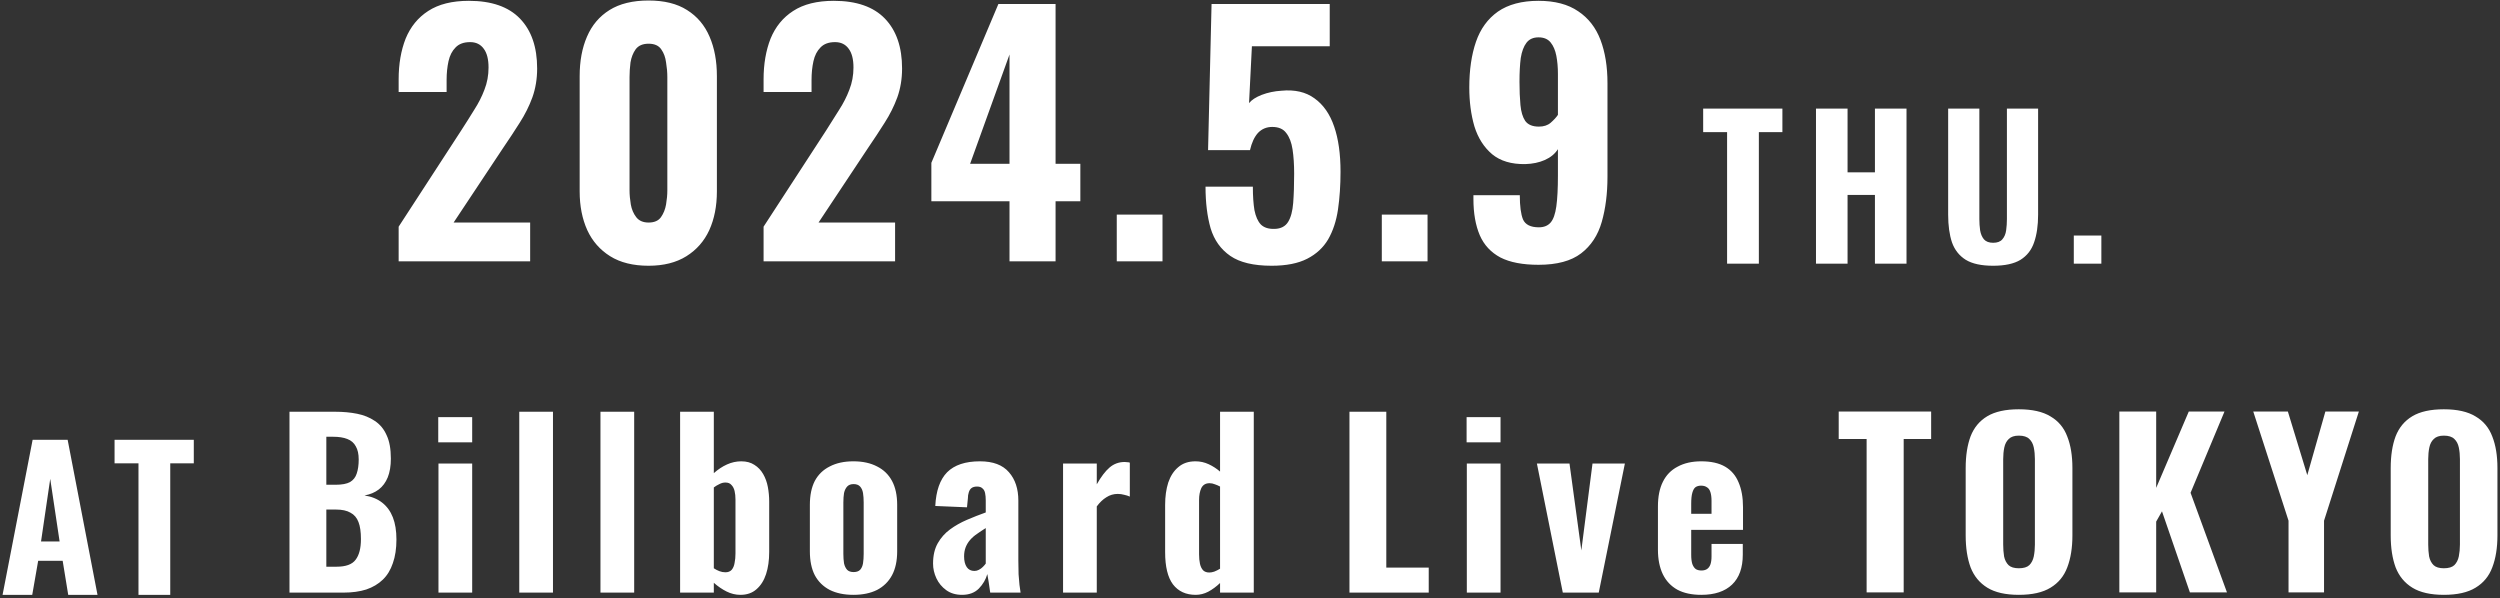 <svg width="627" height="150" viewBox="0 0 627 150" fill="none" xmlns="http://www.w3.org/2000/svg">
<rect x="0" y="0" width="627" height="150" fill="#333333" stroke="none"/>
<path fill-rule="evenodd" clip-rule="evenodd" d="M162.668 66.65C158.791 66.65 155.577 65.853 153.028 64.26C150.479 62.666 148.567 60.489 147.292 57.727C146.017 54.912 145.38 51.672 145.38 48.007V19.088C145.38 15.317 145.991 12.024 147.212 9.209C148.434 6.341 150.319 4.11 152.869 2.517C155.418 0.924 158.684 0.127 162.668 0.127C166.598 0.127 169.811 0.924 172.308 2.517C174.857 4.11 176.742 6.341 177.964 9.209C179.186 12.024 179.796 15.317 179.796 19.088V48.007C179.796 51.672 179.159 54.912 177.884 57.727C176.61 60.489 174.698 62.666 172.148 64.26C169.599 65.853 166.439 66.65 162.668 66.65ZM162.668 55.815C164.102 55.815 165.138 55.363 165.775 54.46C166.412 53.557 166.837 52.495 167.05 51.274C167.262 49.999 167.368 48.831 167.368 47.768V19.327C167.368 18.158 167.262 16.937 167.05 15.662C166.89 14.387 166.492 13.299 165.855 12.396C165.217 11.44 164.155 10.962 162.668 10.962C161.181 10.962 160.092 11.44 159.401 12.396C158.764 13.299 158.339 14.387 158.127 15.662C157.967 16.937 157.888 18.158 157.888 19.327V47.768C157.888 48.831 157.994 49.999 158.206 51.274C158.419 52.495 158.87 53.557 159.561 54.46C160.251 55.363 161.287 55.815 162.668 55.815ZM191.505 56.85V65.534H224.488V55.815H205.288L217.716 37.093C219.203 34.915 220.584 32.817 221.858 30.799C223.186 28.728 224.249 26.603 225.045 24.426C225.842 22.195 226.24 19.778 226.24 17.176C226.24 11.812 224.806 7.642 221.938 4.668C219.07 1.694 214.795 0.207 209.112 0.207C204.916 0.207 201.517 1.056 198.914 2.756C196.365 4.402 194.479 6.713 193.258 9.687C192.089 12.661 191.505 16.061 191.505 19.885V23.071H203.535V20.044C203.535 18.344 203.694 16.777 204.013 15.344C204.332 13.909 204.916 12.768 205.766 11.918C206.615 11.015 207.837 10.563 209.43 10.563C210.917 10.563 212.059 11.121 212.856 12.236C213.653 13.299 214.051 14.866 214.051 16.937C214.051 18.902 213.706 20.761 213.015 22.514C212.378 24.213 211.528 25.886 210.466 27.533C209.457 29.179 208.368 30.905 207.2 32.711L191.505 56.85ZM376.307 64.578C378.697 65.8 381.884 66.411 385.867 66.411C390.488 66.411 394.046 65.454 396.543 63.542C399.039 61.63 400.765 59.001 401.721 55.655C402.677 52.309 403.155 48.538 403.155 44.343V20.841C403.155 16.698 402.571 13.086 401.402 10.006C400.234 6.925 398.375 4.535 395.826 2.836C393.276 1.083 389.957 0.207 385.867 0.207C381.671 0.207 378.272 1.11 375.67 2.915C373.12 4.721 371.288 7.244 370.173 10.484C369.057 13.724 368.499 17.548 368.499 21.956C368.499 25.514 368.924 28.754 369.774 31.675C370.677 34.596 372.164 36.934 374.236 38.686C376.307 40.386 379.069 41.209 382.521 41.156C384.38 41.103 386.026 40.758 387.46 40.12C388.894 39.483 389.983 38.58 390.727 37.411V44.024C390.727 47.264 390.594 49.84 390.328 51.752C390.063 53.664 389.585 55.018 388.894 55.815C388.204 56.611 387.221 57.01 385.947 57.01C383.875 57.01 382.548 56.346 381.963 55.018C381.432 53.69 381.167 51.672 381.167 48.963H369.535V49.441V49.919C369.535 53.478 370.066 56.505 371.129 59.001C372.191 61.445 373.917 63.303 376.307 64.578ZM388.894 30.799C388.151 31.436 387.168 31.755 385.947 31.755C384.353 31.755 383.211 31.277 382.521 30.321C381.884 29.365 381.485 28.037 381.326 26.338C381.167 24.638 381.087 22.7 381.087 20.522C381.087 18.185 381.193 16.193 381.406 14.547C381.671 12.9 382.149 11.626 382.84 10.723C383.53 9.82 384.539 9.368 385.867 9.368C387.195 9.368 388.204 9.793 388.894 10.643C389.585 11.493 390.063 12.608 390.328 13.989C390.594 15.37 390.727 16.884 390.727 18.53V28.807C390.302 29.445 389.691 30.109 388.894 30.799ZM346.557 53.823V65.534H358.029V53.823H346.557ZM318.916 66.65C314.402 66.65 310.949 65.826 308.559 64.18C306.169 62.533 304.523 60.223 303.62 57.249C302.77 54.275 302.345 50.796 302.345 46.812H314.216C314.216 49.149 314.349 51.114 314.614 52.708C314.933 54.301 315.464 55.496 316.208 56.293C317.004 57.089 318.173 57.461 319.713 57.408C321.253 57.355 322.369 56.771 323.059 55.655C323.749 54.54 324.174 52.947 324.334 50.875C324.493 48.804 324.573 46.361 324.573 43.546C324.573 41.262 324.44 39.244 324.174 37.491C323.909 35.739 323.378 34.358 322.581 33.348C321.837 32.339 320.669 31.835 319.076 31.835C317.642 31.835 316.447 32.339 315.491 33.348C314.588 34.358 313.924 35.792 313.499 37.651H302.983L303.859 1.003H333.495V11.599H313.977L313.26 25.86C313.897 25.063 314.959 24.372 316.447 23.788C317.987 23.204 319.633 22.859 321.386 22.753C324.732 22.434 327.494 23.071 329.671 24.665C331.902 26.258 333.549 28.622 334.611 31.755C335.673 34.836 336.204 38.606 336.204 43.068C336.204 46.467 335.992 49.627 335.567 52.548C335.142 55.416 334.319 57.913 333.097 60.037C331.876 62.108 330.123 63.728 327.839 64.897C325.555 66.065 322.581 66.65 318.916 66.65ZM280.084 53.823V65.534H291.557V53.823H280.084ZM253.185 65.534V50.477H233.586V40.837L250.396 1.003H264.737V41.076H270.951V50.477H264.737V65.534H253.185ZM243.306 41.076H253.185V13.671L243.306 41.076ZM99.981 56.85V65.534H132.963V55.815H113.763L126.191 37.093C127.678 34.915 129.059 32.817 130.334 30.799C131.662 28.728 132.724 26.603 133.521 24.426C134.317 22.195 134.716 19.778 134.716 17.176C134.716 11.812 133.282 7.642 130.414 4.668C127.546 1.694 123.27 0.207 117.587 0.207C113.391 0.207 109.992 1.056 107.39 2.756C104.84 4.402 102.955 6.713 101.733 9.687C100.565 12.661 99.981 16.061 99.981 19.885V23.071H112.01V20.044C112.01 18.344 112.17 16.777 112.488 15.344C112.807 13.909 113.391 12.768 114.241 11.918C115.091 11.015 116.312 10.563 117.906 10.563C119.393 10.563 120.535 11.121 121.331 12.236C122.128 13.299 122.526 14.866 122.526 16.937C122.526 18.902 122.181 20.761 121.491 22.514C120.853 24.213 120.004 25.886 118.941 27.533C117.932 29.179 116.843 30.905 115.675 32.711L99.981 56.85ZM520.109 66.122V59.066H527.021V66.122H520.109ZM493.014 65.162C494.646 66.154 496.934 66.65 499.878 66.65C502.822 66.65 505.11 66.154 506.742 65.162C508.374 64.138 509.51 62.682 510.15 60.794C510.822 58.874 511.158 56.554 511.158 53.834V27.242H503.334V54.938C503.334 55.898 503.27 56.842 503.142 57.77C503.014 58.698 502.694 59.45 502.182 60.026C501.702 60.602 500.934 60.89 499.878 60.89C498.854 60.89 498.086 60.602 497.574 60.026C497.094 59.45 496.774 58.698 496.614 57.77C496.486 56.842 496.422 55.898 496.422 54.938V27.242H488.598V53.834C488.598 56.554 488.918 58.874 489.558 60.794C490.23 62.682 491.382 64.138 493.014 65.162ZM455.449 66.122V27.242H463.369V43.226H470.233V27.242H478.153V66.122H470.233V48.89H463.369V66.122H455.449ZM433.154 33.146V66.122H441.122V33.146H447.026V27.242H427.154V33.146H433.154Z" fill="white"/>
<path fill-rule="evenodd" clip-rule="evenodd" d="M605.021 147.393C606.963 148.588 609.594 149.185 612.917 149.185C616.277 149.185 618.928 148.588 620.869 147.393C622.848 146.199 624.248 144.5 625.069 142.297C625.928 140.057 626.357 137.388 626.357 134.289V117.377C626.357 114.279 625.928 111.647 625.069 109.481C624.248 107.279 622.848 105.599 620.869 104.441C618.928 103.247 616.277 102.649 612.917 102.649C609.594 102.649 606.963 103.228 605.021 104.385C603.08 105.543 601.68 107.223 600.821 109.425C600 111.628 599.589 114.279 599.589 117.377V134.289C599.589 137.388 600 140.057 600.821 142.297C601.68 144.5 603.08 146.199 605.021 147.393ZM615.549 141.737C614.989 142.26 614.112 142.521 612.917 142.521C611.76 142.521 610.901 142.26 610.341 141.737C609.781 141.177 609.408 140.449 609.221 139.553C609.072 138.62 608.997 137.631 608.997 136.585V115.137C608.997 114.092 609.091 113.121 609.277 112.225C609.464 111.329 609.837 110.62 610.397 110.097C610.957 109.537 611.797 109.257 612.917 109.257C614.112 109.257 614.989 109.537 615.549 110.097C616.109 110.62 616.482 111.329 616.669 112.225C616.856 113.121 616.949 114.092 616.949 115.137V136.585C616.949 137.631 616.856 138.62 616.669 139.553C616.482 140.449 616.109 141.177 615.549 141.737ZM299.887 149.186C297.423 149.186 295.519 148.308 294.174 146.554C292.868 144.799 292.215 142.111 292.215 138.49V126.618C292.215 124.527 292.476 122.66 292.999 121.018C293.559 119.375 294.399 118.087 295.519 117.154C296.639 116.183 298.076 115.698 299.831 115.698C300.988 115.698 302.089 115.94 303.135 116.426C304.18 116.911 305.132 117.527 305.991 118.274V103.266H314.447V148.626H305.991V146.218C305.057 147.114 304.068 147.842 303.023 148.402C302.015 148.924 300.969 149.186 299.887 149.186ZM303.303 143.586C303.676 143.586 304.087 143.511 304.535 143.362C305.02 143.175 305.505 142.932 305.991 142.634V122.026C305.58 121.802 305.151 121.615 304.703 121.466C304.255 121.279 303.807 121.186 303.359 121.186C302.388 121.186 301.697 121.596 301.286 122.418C300.913 123.239 300.727 124.228 300.727 125.386V139.05C300.727 139.908 300.801 140.692 300.951 141.402C301.1 142.074 301.361 142.615 301.734 143.026C302.108 143.399 302.631 143.586 303.303 143.586ZM8.181 110.305L0.645 149.185H8.085L9.573 140.641H15.716L17.108 149.185H24.453L16.965 110.305H8.181ZM14.948 135.793H10.293L12.597 120.097L14.948 135.793ZM34.731 116.209V149.185H42.699V116.209H48.603V110.305H28.731V116.209H34.731ZM266.615 148.626H275.071V127.01C275.817 126.002 276.62 125.236 277.479 124.714C278.337 124.154 279.289 123.874 280.335 123.874C280.895 123.874 281.436 123.948 281.959 124.098C282.481 124.21 282.948 124.359 283.359 124.546V116.034C283.172 115.959 282.967 115.922 282.743 115.922C282.556 115.884 282.332 115.866 282.071 115.866C280.615 115.866 279.345 116.332 278.263 117.266C277.217 118.162 276.153 119.562 275.071 121.466V116.258H266.615V148.626ZM241.29 149.186C239.722 149.186 238.397 148.794 237.314 148.01C236.232 147.226 235.41 146.236 234.85 145.042C234.29 143.847 234.01 142.615 234.01 141.346C234.01 139.33 234.402 137.631 235.186 136.25C235.97 134.868 236.997 133.711 238.266 132.778C239.536 131.844 240.954 131.042 242.522 130.37C244.09 129.698 245.658 129.082 247.226 128.522V125.498C247.226 124.788 247.17 124.172 247.058 123.65C246.946 123.127 246.722 122.735 246.386 122.474C246.088 122.175 245.64 122.026 245.042 122.026C244.445 122.026 243.978 122.156 243.642 122.418C243.344 122.642 243.12 122.996 242.97 123.482C242.821 123.93 242.746 124.434 242.746 124.994L242.522 127.234L234.57 126.898C234.757 123.09 235.746 120.271 237.538 118.442C239.368 116.612 242.112 115.698 245.77 115.698C249.056 115.698 251.482 116.612 253.05 118.442C254.618 120.234 255.402 122.604 255.402 125.554V140.618C255.402 141.887 255.421 143.026 255.458 144.034C255.533 145.004 255.608 145.882 255.682 146.666C255.794 147.412 255.888 148.066 255.962 148.626H248.346C248.234 147.804 248.104 146.908 247.954 145.938C247.805 144.967 247.693 144.314 247.618 143.978C247.245 145.322 246.536 146.535 245.49 147.618C244.445 148.663 243.045 149.186 241.29 149.186ZM244.37 143.194C244.781 143.194 245.154 143.1 245.49 142.914C245.864 142.727 246.2 142.484 246.498 142.186C246.797 141.887 247.04 141.607 247.226 141.346V132.442C246.442 132.927 245.714 133.412 245.042 133.898C244.37 134.346 243.792 134.85 243.306 135.41C242.821 135.97 242.448 136.586 242.186 137.258C241.925 137.93 241.794 138.695 241.794 139.554C241.794 140.674 242.018 141.57 242.466 142.242C242.914 142.876 243.549 143.194 244.37 143.194ZM208.099 147.954C209.742 148.775 211.72 149.186 214.035 149.186C216.35 149.186 218.328 148.775 219.971 147.954C221.614 147.095 222.864 145.863 223.723 144.258C224.582 142.652 225.011 140.655 225.011 138.266V126.618C225.011 124.228 224.582 122.231 223.723 120.626C222.864 119.02 221.614 117.807 219.971 116.986C218.328 116.127 216.35 115.698 214.035 115.698C211.72 115.698 209.742 116.127 208.099 116.986C206.456 117.807 205.206 119.02 204.347 120.626C203.526 122.231 203.115 124.228 203.115 126.618V138.266C203.115 140.655 203.526 142.652 204.347 144.258C205.206 145.863 206.456 147.095 208.099 147.954ZM215.715 142.914C215.342 143.287 214.8 143.474 214.091 143.474C213.382 143.474 212.84 143.287 212.467 142.914C212.094 142.503 211.832 141.962 211.683 141.29C211.571 140.58 211.515 139.778 211.515 138.882V126.058C211.515 125.124 211.571 124.322 211.683 123.65C211.832 122.978 212.094 122.436 212.467 122.026C212.84 121.615 213.382 121.41 214.091 121.41C214.8 121.41 215.342 121.615 215.715 122.026C216.088 122.436 216.331 122.978 216.443 123.65C216.555 124.322 216.611 125.124 216.611 126.058V138.882C216.611 139.778 216.555 140.58 216.443 141.29C216.331 141.962 216.088 142.503 215.715 142.914ZM185.69 149.186C184.495 149.186 183.338 148.906 182.218 148.346C181.098 147.786 180.034 147.058 179.026 146.162V148.626H170.57V103.266H179.026V118.666C180.071 117.732 181.173 117.004 182.33 116.482C183.487 115.959 184.682 115.698 185.914 115.698C187.221 115.698 188.322 115.996 189.218 116.594C190.114 117.154 190.842 117.919 191.402 118.89C191.962 119.86 192.354 120.943 192.578 122.138C192.802 123.332 192.914 124.546 192.914 125.778V138.434C192.914 140.524 192.653 142.372 192.13 143.978C191.607 145.583 190.805 146.852 189.722 147.786C188.677 148.719 187.333 149.186 185.69 149.186ZM181.938 143.53C182.61 143.53 183.133 143.324 183.506 142.914C183.879 142.466 184.122 141.887 184.234 141.178C184.383 140.468 184.458 139.684 184.458 138.826V125.274C184.458 124.49 184.383 123.78 184.234 123.146C184.085 122.511 183.823 122.007 183.45 121.634C183.114 121.223 182.61 121.018 181.938 121.018C181.415 121.018 180.911 121.148 180.426 121.41C179.941 121.634 179.474 121.914 179.026 122.25V142.522C179.474 142.82 179.941 143.063 180.426 143.25C180.911 143.436 181.415 143.53 181.938 143.53ZM150.596 103.266V148.626H159.052V103.266H150.596ZM130.231 148.626V103.266H138.687V148.626H130.231ZM109.968 116.258V148.626H118.424V116.258H109.968ZM109.912 104.61V110.938H118.424V104.61H109.912ZM72.603 148.626V103.266H84.084C86.062 103.266 87.891 103.434 89.572 103.77C91.251 104.106 92.726 104.703 93.996 105.562C95.302 106.42 96.291 107.615 96.963 109.146C97.673 110.639 98.028 112.599 98.028 115.026C98.028 116.855 97.766 118.423 97.243 119.73C96.721 120.999 95.974 122.007 95.004 122.754C94.033 123.5 92.838 124.004 91.419 124.266C93.174 124.527 94.649 125.124 95.844 126.058C97.038 126.991 97.934 128.223 98.531 129.754C99.129 131.284 99.427 133.132 99.427 135.298C99.427 137.575 99.129 139.554 98.531 141.234C97.972 142.914 97.132 144.295 96.011 145.378C94.891 146.46 93.51 147.282 91.868 147.842C90.225 148.364 88.321 148.626 86.156 148.626H72.603ZM81.844 142.13H84.419C86.734 142.13 88.321 141.551 89.18 140.394C90.076 139.236 90.523 137.5 90.523 135.186C90.523 133.394 90.318 131.975 89.907 130.93C89.497 129.847 88.825 129.063 87.891 128.578C86.996 128.055 85.782 127.794 84.251 127.794H81.844V142.13ZM81.844 121.578H84.139C85.745 121.578 86.958 121.354 87.779 120.906C88.601 120.42 89.161 119.711 89.46 118.778C89.796 117.807 89.963 116.631 89.963 115.25C89.963 113.868 89.721 112.767 89.236 111.946C88.787 111.087 88.078 110.471 87.108 110.098C86.174 109.724 84.98 109.538 83.523 109.538H81.844V121.578ZM420.684 147.898C422.289 148.756 424.286 149.186 426.676 149.186C430.035 149.186 432.611 148.327 434.404 146.61C436.195 144.892 437.091 142.391 437.091 139.106V136.418H429.251V139.498C429.251 140.356 429.158 141.047 428.971 141.57C428.785 142.092 428.486 142.484 428.076 142.746C427.702 142.97 427.254 143.082 426.732 143.082C426.172 143.082 425.705 142.97 425.331 142.746C424.958 142.484 424.659 142.055 424.435 141.458C424.249 140.86 424.155 140.095 424.155 139.162V132.89H437.147V127.234C437.147 124.77 436.774 122.679 436.027 120.962C435.318 119.244 434.198 117.938 432.667 117.042C431.137 116.146 429.139 115.698 426.676 115.698C424.361 115.698 422.382 116.146 420.74 117.042C419.097 117.9 417.865 119.17 417.043 120.85C416.222 122.492 415.811 124.546 415.811 127.01V137.874C415.811 140.263 416.222 142.316 417.043 144.034C417.865 145.714 419.078 147.002 420.684 147.898ZM429.251 128.858H424.155V126.338C424.155 125.143 424.249 124.228 424.435 123.594C424.622 122.922 424.883 122.455 425.219 122.194C425.593 121.932 426.06 121.802 426.62 121.802C427.217 121.802 427.702 121.932 428.076 122.194C428.486 122.418 428.785 122.828 428.971 123.426C429.158 123.986 429.251 124.732 429.251 125.666V128.858ZM385.455 116.258H393.631L396.599 138.042L399.399 116.258H407.519L400.967 148.626H391.951L385.455 116.258ZM376.336 116.258H367.88V148.626H376.336V116.258ZM367.824 104.61V110.938H376.336V104.61H367.824ZM338.445 148.626V103.266H347.685V142.354H358.325V148.626H338.445ZM573.964 148.569V130.593L565.116 103.209H573.796L578.668 119.169L583.204 103.209H591.604L582.868 130.593V148.569H573.964ZM531.53 103.209V148.569H540.77V130.817L542.226 128.241L549.226 148.569H558.522L549.394 123.593L557.906 103.209H548.946L540.77 122.361V103.209H531.53ZM506.32 149.185C502.998 149.185 500.366 148.588 498.424 147.393C496.483 146.199 495.083 144.5 494.224 142.297C493.403 140.057 492.992 137.388 492.992 134.289V117.377C492.992 114.279 493.403 111.628 494.224 109.425C495.083 107.223 496.483 105.543 498.424 104.385C500.366 103.228 502.998 102.649 506.32 102.649C509.68 102.649 512.331 103.247 514.272 104.441C516.251 105.599 517.651 107.279 518.472 109.481C519.331 111.647 519.76 114.279 519.76 117.377V134.289C519.76 137.388 519.331 140.057 518.472 142.297C517.651 144.5 516.251 146.199 514.272 147.393C512.331 148.588 509.68 149.185 506.32 149.185ZM506.32 142.521C507.515 142.521 508.392 142.26 508.952 141.737C509.512 141.177 509.886 140.449 510.072 139.553C510.259 138.62 510.352 137.631 510.352 136.585V115.137C510.352 114.092 510.259 113.121 510.072 112.225C509.886 111.329 509.512 110.62 508.952 110.097C508.392 109.537 507.515 109.257 506.32 109.257C505.2 109.257 504.36 109.537 503.8 110.097C503.24 110.62 502.867 111.329 502.68 112.225C502.494 113.121 502.4 114.092 502.4 115.137V136.585C502.4 137.631 502.475 138.62 502.624 139.553C502.811 140.449 503.184 141.177 503.744 141.737C504.304 142.26 505.163 142.521 506.32 142.521ZM468.148 110.097V148.569H477.444V110.097H484.332V103.209H461.148V110.097H468.148Z" fill="white"/>
</svg>
